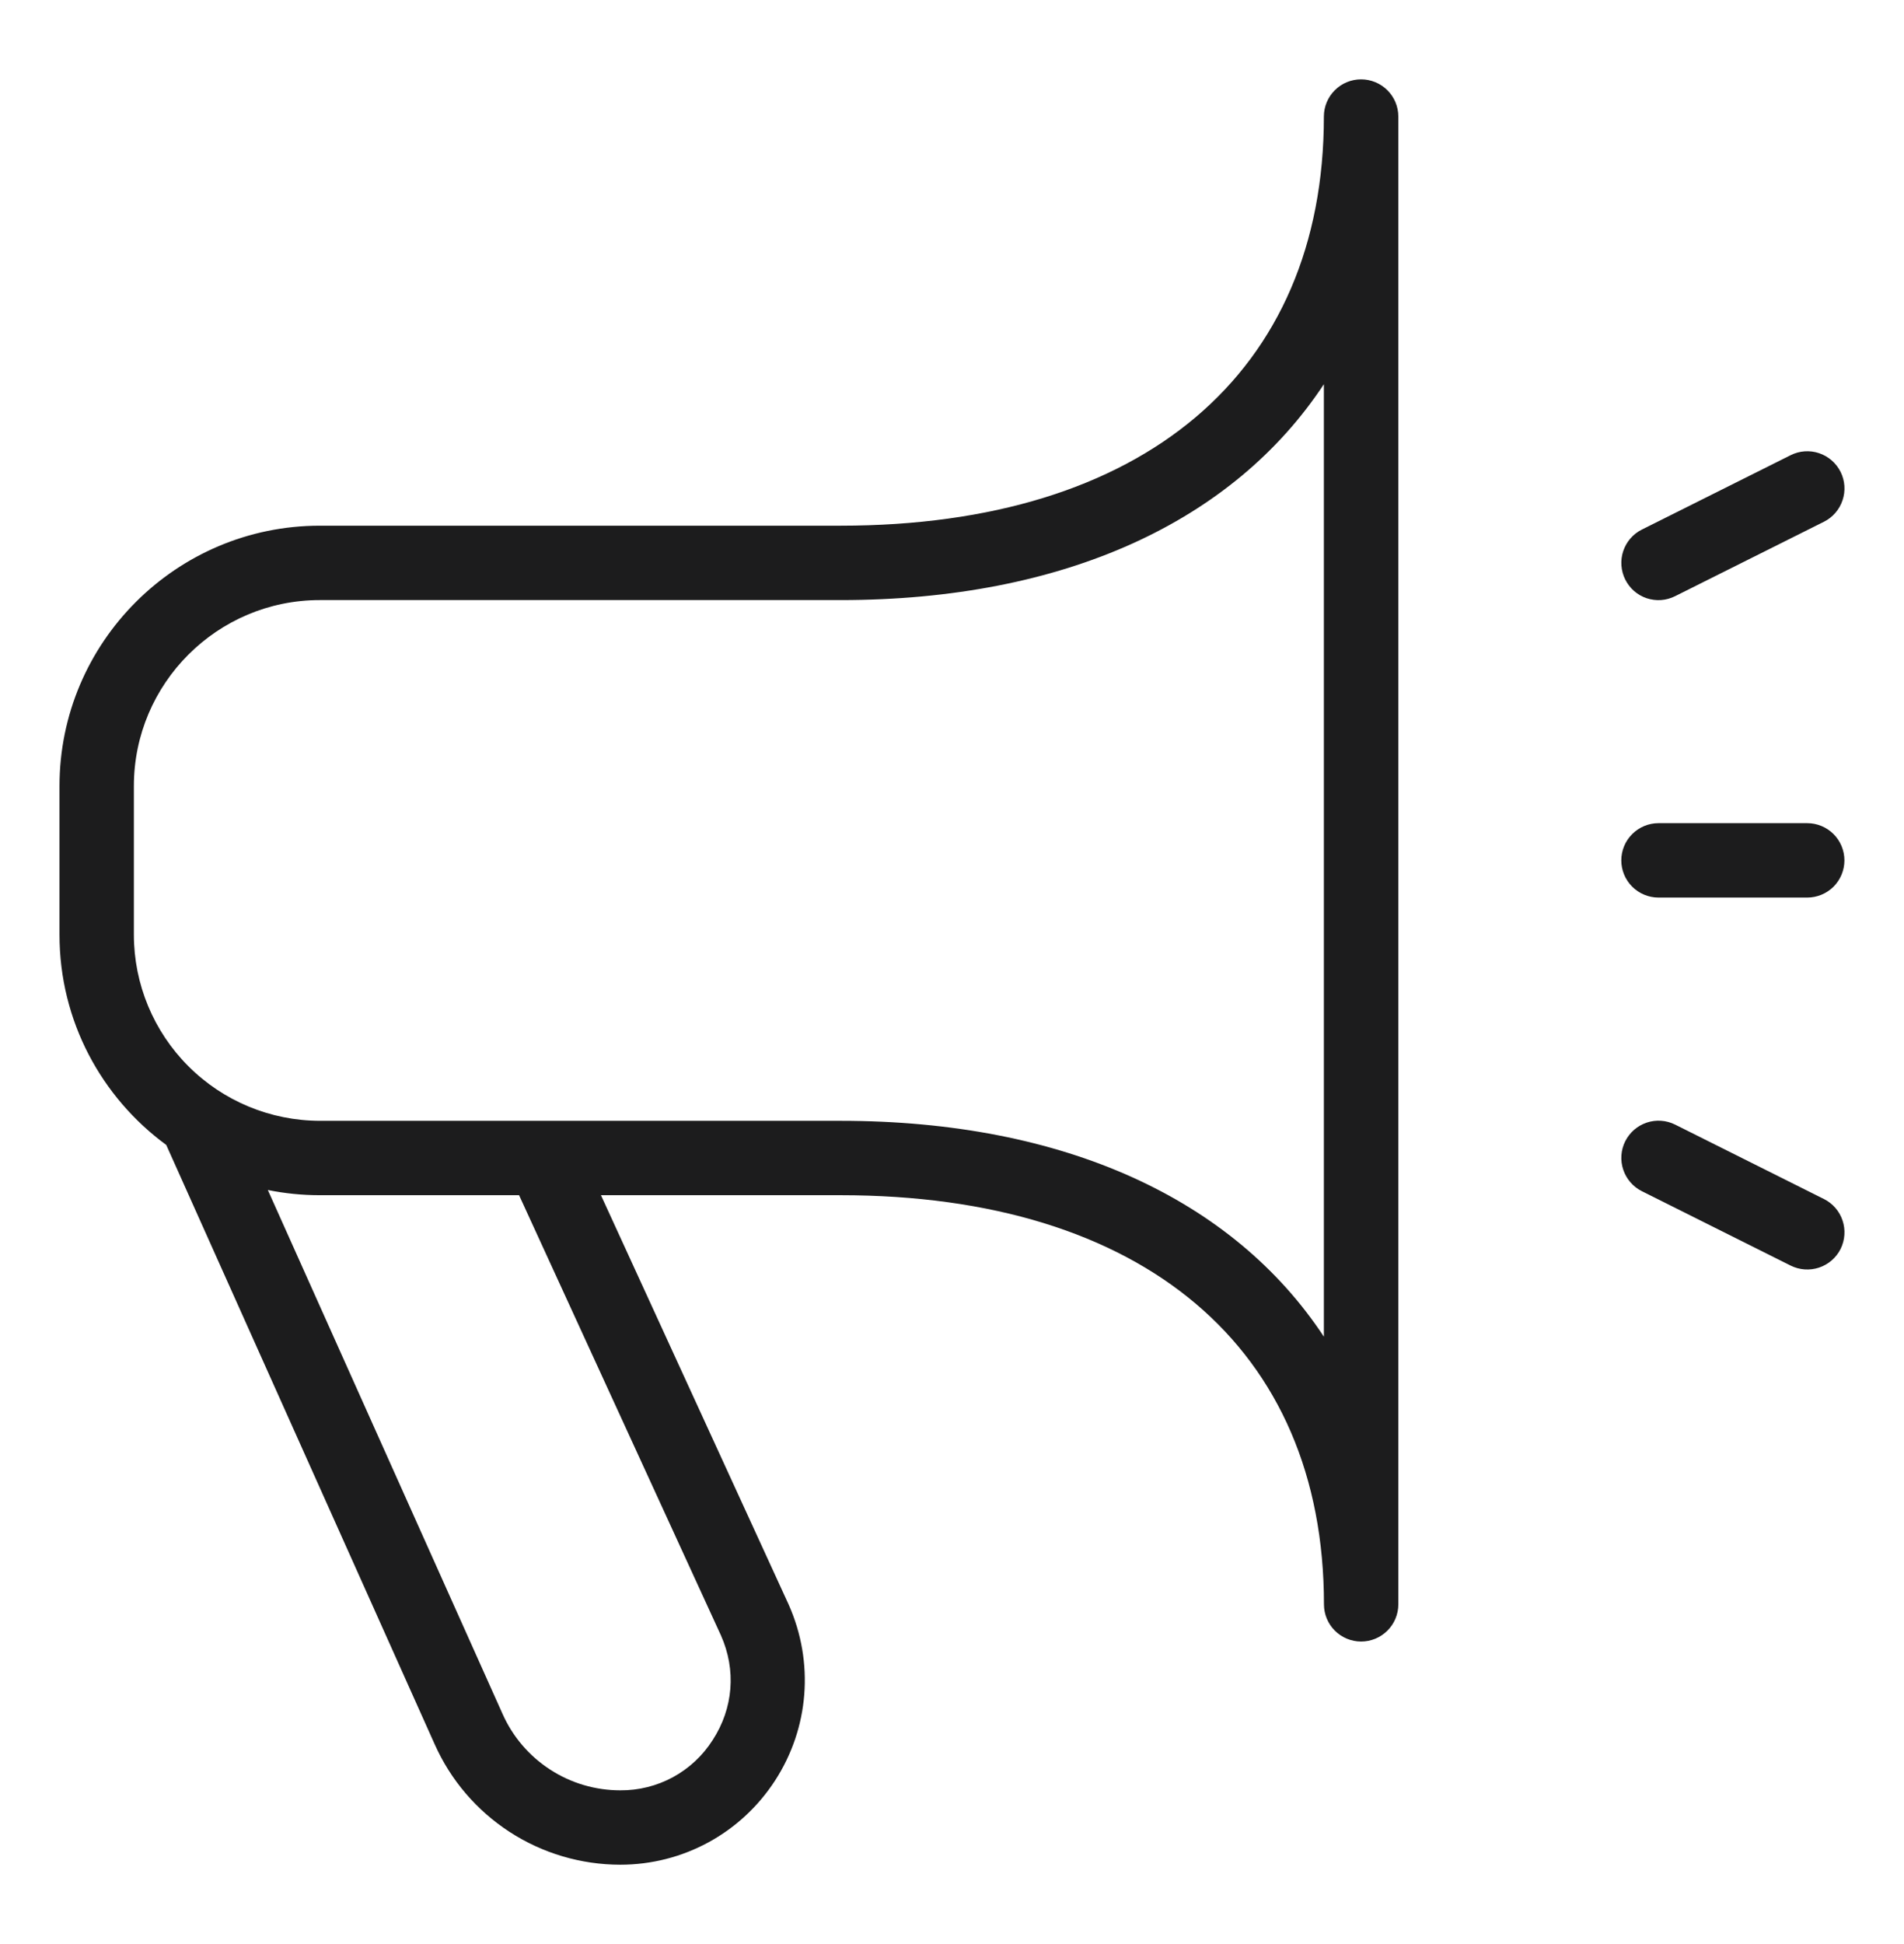 <svg width="48" height="49" viewBox="0 0 48 49" fill="none" xmlns="http://www.w3.org/2000/svg">
<path d="M34.312 2C34.064 2 33.825 2.099 33.65 2.275C33.474 2.45 33.375 2.689 33.375 2.938C33.375 9.395 28.819 13.25 21.188 13.25H8.062C4.444 13.25 1.5 16.194 1.5 19.812V23.562C1.5 25.734 2.559 27.661 4.191 28.858L10.956 43.959C11.358 44.864 12.015 45.632 12.845 46.172C13.676 46.712 14.645 46.999 15.636 47C17.216 47 18.675 46.209 19.538 44.881C20.398 43.556 20.529 41.9 19.884 40.447L15.15 30.125H21.189C28.821 30.125 33.377 33.98 33.377 40.438C33.377 40.686 33.476 40.925 33.651 41.1C33.827 41.276 34.066 41.375 34.314 41.375C34.563 41.375 34.801 41.276 34.977 41.1C35.153 40.925 35.252 40.686 35.252 40.438V2.938C35.252 2.689 35.153 2.45 34.977 2.275C34.801 2.099 34.561 2 34.312 2ZM18.174 41.218C18.564 42.093 18.488 43.055 17.966 43.859C17.717 44.251 17.372 44.572 16.965 44.794C16.557 45.015 16.1 45.129 15.636 45.125C15.007 45.125 14.392 44.943 13.866 44.6C13.339 44.258 12.922 43.77 12.668 43.196L6.752 29.994C7.176 30.08 7.614 30.125 8.062 30.125H13.086L18.174 41.218ZM33.375 33.691C31.093 30.23 26.839 28.25 21.188 28.25H8.062C6.82 28.248 5.628 27.754 4.75 26.875C3.871 25.997 3.376 24.805 3.375 23.562V19.812C3.375 17.227 5.479 15.125 8.062 15.125H21.188C26.839 15.125 31.093 13.143 33.375 9.684V33.691ZM46.401 31.481C46.289 31.703 46.094 31.871 45.858 31.95C45.622 32.028 45.365 32.01 45.142 31.899L41.392 30.024C41.17 29.913 41.001 29.718 40.922 29.482C40.843 29.246 40.861 28.988 40.972 28.766C41.084 28.543 41.279 28.374 41.515 28.295C41.751 28.216 42.008 28.235 42.231 28.346L45.981 30.221C46.091 30.276 46.189 30.352 46.27 30.445C46.351 30.538 46.412 30.646 46.451 30.763C46.49 30.88 46.506 31.003 46.497 31.126C46.489 31.249 46.456 31.37 46.401 31.481ZM40.972 14.606C40.917 14.495 40.885 14.376 40.876 14.253C40.867 14.13 40.883 14.006 40.922 13.889C40.961 13.773 41.022 13.665 41.103 13.572C41.184 13.479 41.282 13.402 41.392 13.348L45.142 11.473C45.365 11.361 45.623 11.343 45.858 11.422C46.094 11.501 46.289 11.67 46.401 11.893C46.512 12.115 46.53 12.373 46.451 12.608C46.372 12.845 46.203 13.04 45.981 13.151L42.231 15.026C42.121 15.081 42.001 15.115 41.878 15.124C41.755 15.133 41.631 15.117 41.514 15.079C41.398 15.04 41.289 14.978 41.196 14.897C41.103 14.816 41.027 14.716 40.972 14.606ZM40.873 21.686C40.873 21.437 40.972 21.198 41.148 21.023C41.324 20.847 41.562 20.748 41.811 20.748H45.561C45.809 20.748 46.048 20.847 46.224 21.023C46.399 21.198 46.498 21.437 46.498 21.686C46.498 21.934 46.399 22.173 46.224 22.349C46.048 22.524 45.809 22.623 45.561 22.623H41.811C41.562 22.623 41.324 22.524 41.148 22.349C40.972 22.173 40.873 21.934 40.873 21.686Z" fill="#1C1C1D"/>
</svg>
